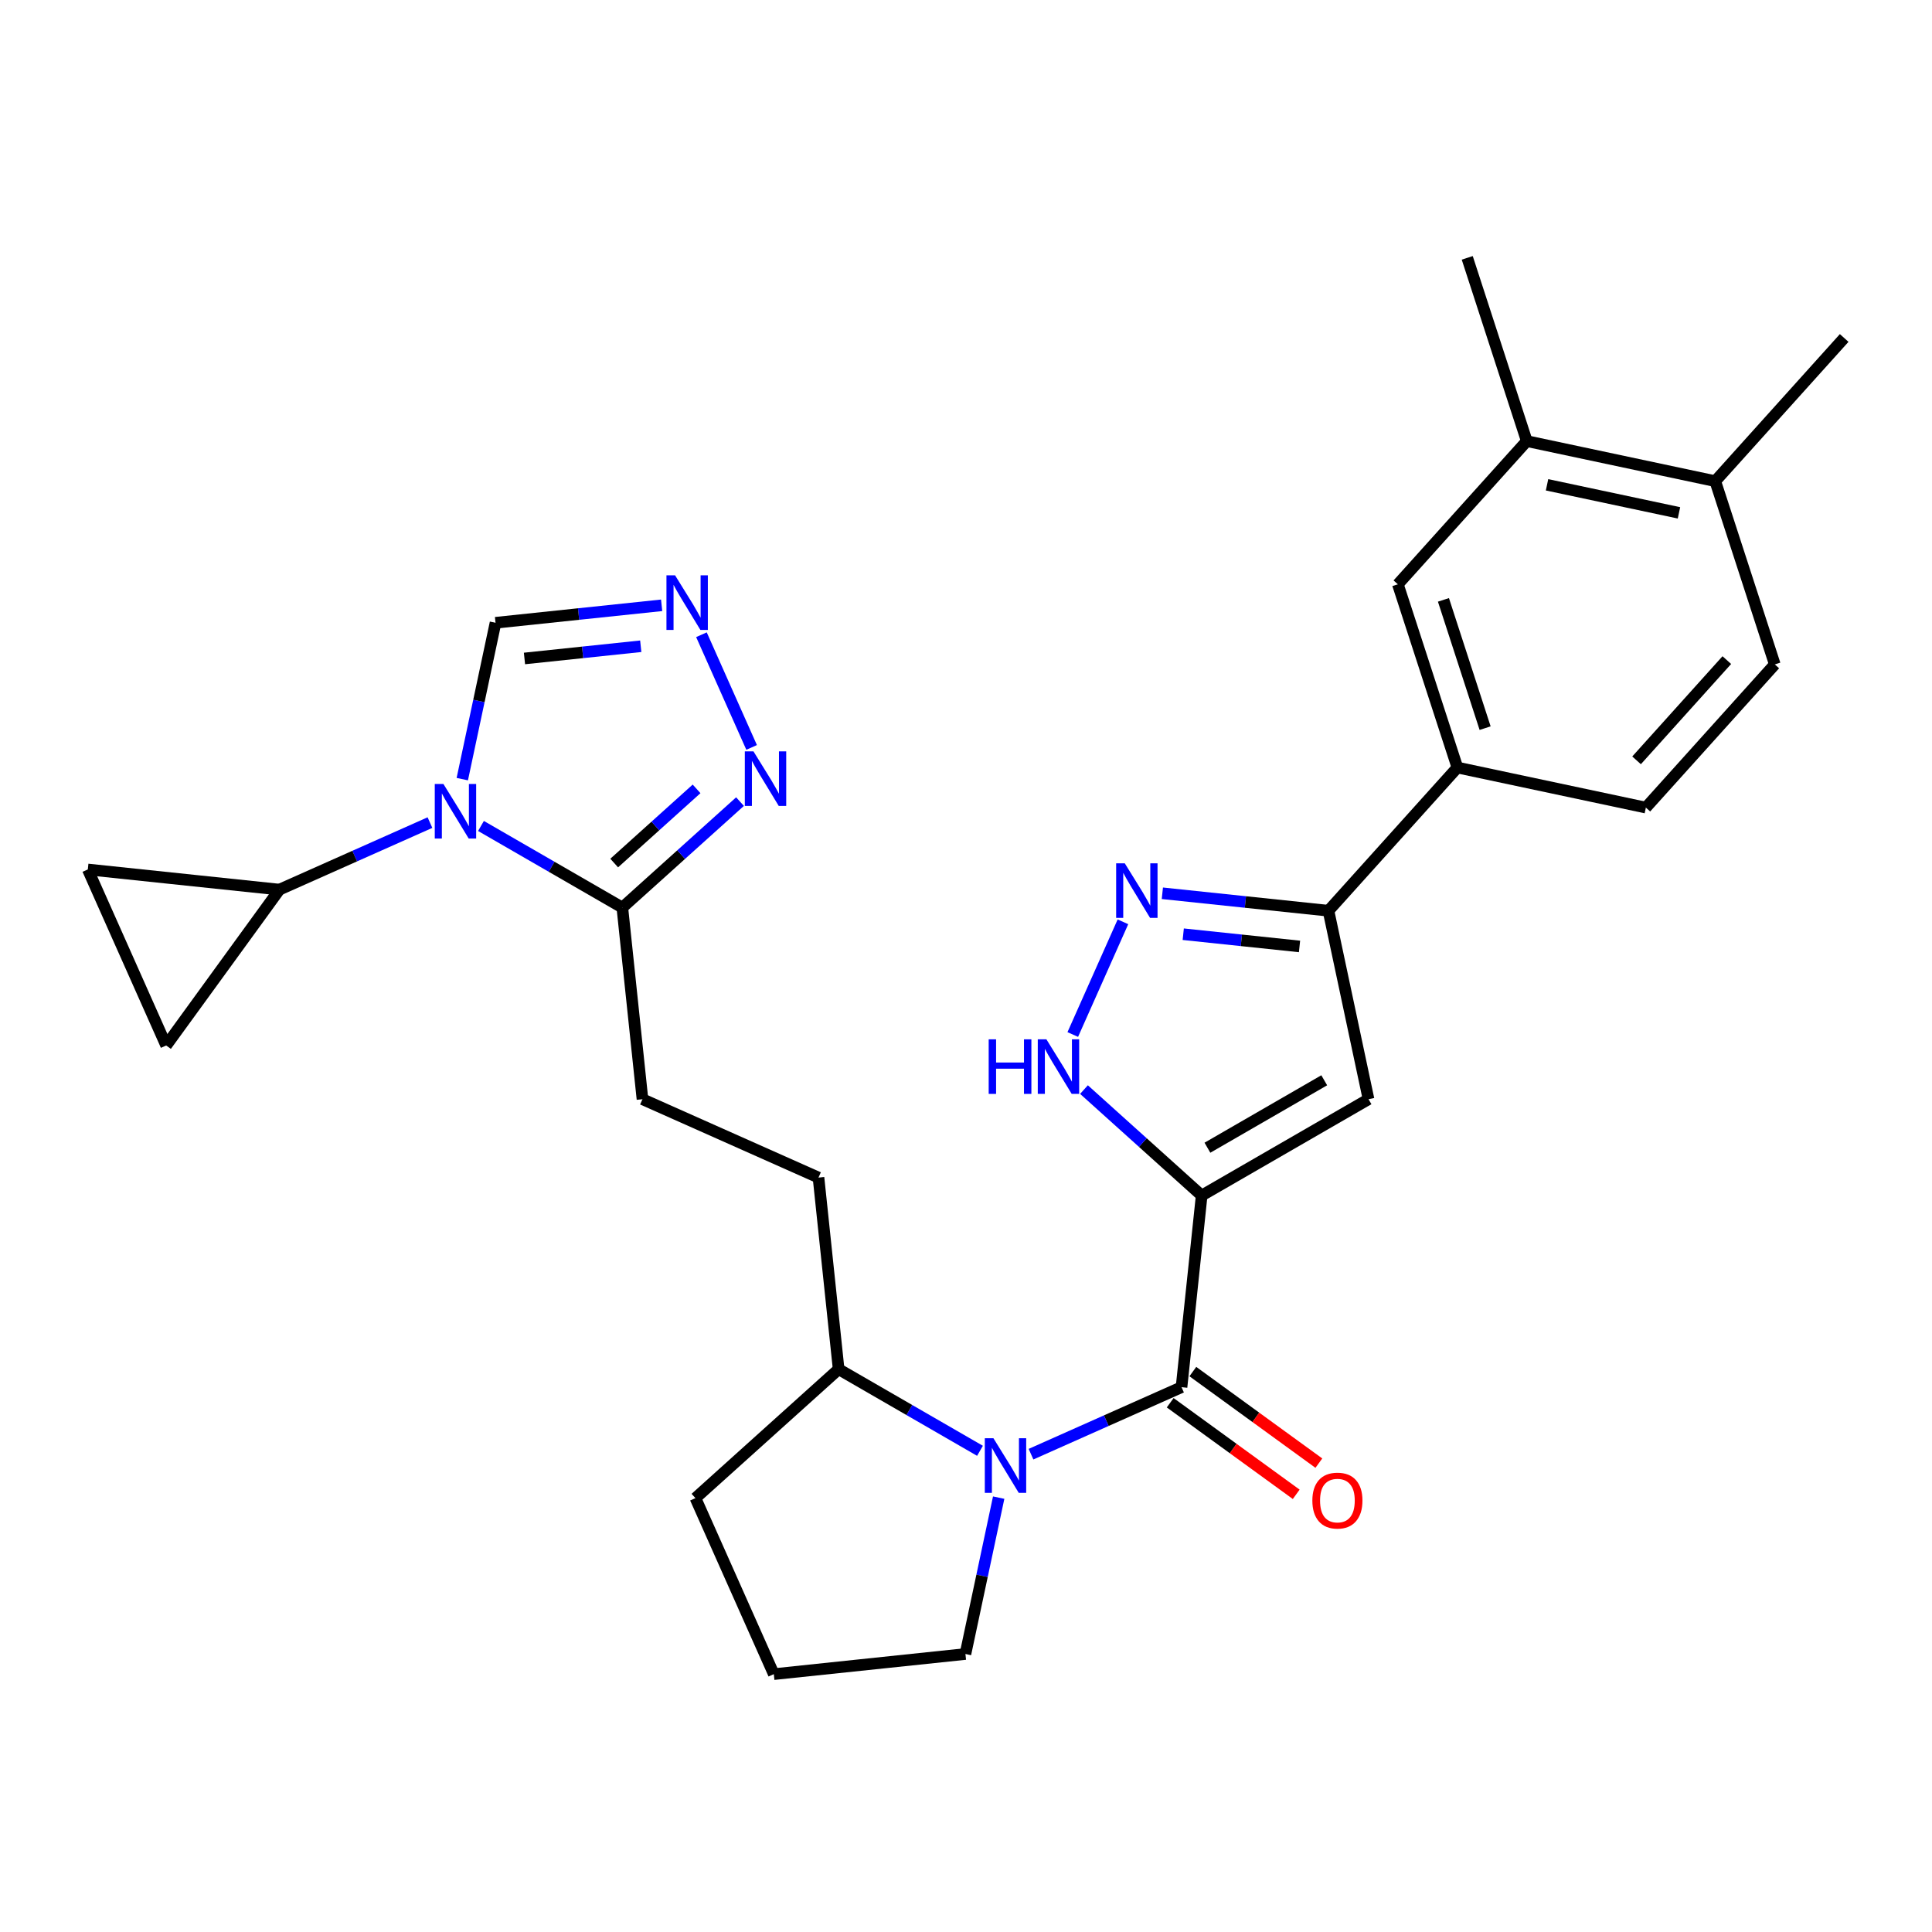 <?xml version='1.0' encoding='iso-8859-1'?>
<svg version='1.1' baseProfile='full'
              xmlns='http://www.w3.org/2000/svg'
                      xmlns:rdkit='http://www.rdkit.org/xml'
                      xmlns:xlink='http://www.w3.org/1999/xlink'
                  xml:space='preserve'
width='1000px' height='1000px' viewBox='0 0 1000 1000'>
<!-- END OF HEADER -->
<rect style='opacity:1.0;fill:#FFFFFF;stroke:none' width='1000' height='1000' x='0' y='0'> </rect>
<path class='bond-0' d='M 621.979,618.81 L 611.554,717.995' style='fill:none;fill-rule:evenodd;stroke:#000000;stroke-width:6px;stroke-linecap:butt;stroke-linejoin:miter;stroke-opacity:1' />
<path class='bond-3' d='M 621.979,618.81 L 708.348,568.945' style='fill:none;fill-rule:evenodd;stroke:#000000;stroke-width:6px;stroke-linecap:butt;stroke-linejoin:miter;stroke-opacity:1' />
<path class='bond-3' d='M 624.961,594.057 L 685.42,559.151' style='fill:none;fill-rule:evenodd;stroke:#000000;stroke-width:6px;stroke-linecap:butt;stroke-linejoin:miter;stroke-opacity:1' />
<path class='bond-4' d='M 621.979,618.81 L 591.524,591.388' style='fill:none;fill-rule:evenodd;stroke:#000000;stroke-width:6px;stroke-linecap:butt;stroke-linejoin:miter;stroke-opacity:1' />
<path class='bond-4' d='M 591.524,591.388 L 561.069,563.967' style='fill:none;fill-rule:evenodd;stroke:#0000FF;stroke-width:6px;stroke-linecap:butt;stroke-linejoin:miter;stroke-opacity:1' />
<path class='bond-2' d='M 611.554,717.995 L 572.602,735.338' style='fill:none;fill-rule:evenodd;stroke:#000000;stroke-width:6px;stroke-linecap:butt;stroke-linejoin:miter;stroke-opacity:1' />
<path class='bond-2' d='M 572.602,735.338 L 533.65,752.68' style='fill:none;fill-rule:evenodd;stroke:#0000FF;stroke-width:6px;stroke-linecap:butt;stroke-linejoin:miter;stroke-opacity:1' />
<path class='bond-18' d='M 605.692,726.063 L 638.305,749.758' style='fill:none;fill-rule:evenodd;stroke:#000000;stroke-width:6px;stroke-linecap:butt;stroke-linejoin:miter;stroke-opacity:1' />
<path class='bond-18' d='M 638.305,749.758 L 670.918,773.453' style='fill:none;fill-rule:evenodd;stroke:#FF0000;stroke-width:6px;stroke-linecap:butt;stroke-linejoin:miter;stroke-opacity:1' />
<path class='bond-18' d='M 617.416,709.927 L 650.029,733.621' style='fill:none;fill-rule:evenodd;stroke:#000000;stroke-width:6px;stroke-linecap:butt;stroke-linejoin:miter;stroke-opacity:1' />
<path class='bond-18' d='M 650.029,733.621 L 682.642,757.316' style='fill:none;fill-rule:evenodd;stroke:#FF0000;stroke-width:6px;stroke-linecap:butt;stroke-linejoin:miter;stroke-opacity:1' />
<path class='bond-1' d='M 248.952,427.518 L 285.535,448.639' style='fill:none;fill-rule:evenodd;stroke:#0000FF;stroke-width:6px;stroke-linecap:butt;stroke-linejoin:miter;stroke-opacity:1' />
<path class='bond-1' d='M 285.535,448.639 L 322.118,469.76' style='fill:none;fill-rule:evenodd;stroke:#000000;stroke-width:6px;stroke-linecap:butt;stroke-linejoin:miter;stroke-opacity:1' />
<path class='bond-10' d='M 222.544,425.774 L 183.591,443.116' style='fill:none;fill-rule:evenodd;stroke:#0000FF;stroke-width:6px;stroke-linecap:butt;stroke-linejoin:miter;stroke-opacity:1' />
<path class='bond-10' d='M 183.591,443.116 L 144.639,460.459' style='fill:none;fill-rule:evenodd;stroke:#000000;stroke-width:6px;stroke-linecap:butt;stroke-linejoin:miter;stroke-opacity:1' />
<path class='bond-11' d='M 239.28,403.279 L 247.881,362.811' style='fill:none;fill-rule:evenodd;stroke:#0000FF;stroke-width:6px;stroke-linecap:butt;stroke-linejoin:miter;stroke-opacity:1' />
<path class='bond-11' d='M 247.881,362.811 L 256.483,322.343' style='fill:none;fill-rule:evenodd;stroke:#000000;stroke-width:6px;stroke-linecap:butt;stroke-linejoin:miter;stroke-opacity:1' />
<path class='bond-17' d='M 507.241,750.936 L 470.658,729.815' style='fill:none;fill-rule:evenodd;stroke:#0000FF;stroke-width:6px;stroke-linecap:butt;stroke-linejoin:miter;stroke-opacity:1' />
<path class='bond-17' d='M 470.658,729.815 L 434.076,708.694' style='fill:none;fill-rule:evenodd;stroke:#000000;stroke-width:6px;stroke-linecap:butt;stroke-linejoin:miter;stroke-opacity:1' />
<path class='bond-24' d='M 516.914,775.174 L 508.312,815.643' style='fill:none;fill-rule:evenodd;stroke:#0000FF;stroke-width:6px;stroke-linecap:butt;stroke-linejoin:miter;stroke-opacity:1' />
<path class='bond-24' d='M 508.312,815.643 L 499.71,856.111' style='fill:none;fill-rule:evenodd;stroke:#000000;stroke-width:6px;stroke-linecap:butt;stroke-linejoin:miter;stroke-opacity:1' />
<path class='bond-6' d='M 708.348,568.945 L 687.613,471.393' style='fill:none;fill-rule:evenodd;stroke:#000000;stroke-width:6px;stroke-linecap:butt;stroke-linejoin:miter;stroke-opacity:1' />
<path class='bond-5' d='M 555.262,535.462 L 581.233,477.129' style='fill:none;fill-rule:evenodd;stroke:#0000FF;stroke-width:6px;stroke-linecap:butt;stroke-linejoin:miter;stroke-opacity:1' />
<path class='bond-29' d='M 601.633,462.356 L 644.623,466.875' style='fill:none;fill-rule:evenodd;stroke:#0000FF;stroke-width:6px;stroke-linecap:butt;stroke-linejoin:miter;stroke-opacity:1' />
<path class='bond-29' d='M 644.623,466.875 L 687.613,471.393' style='fill:none;fill-rule:evenodd;stroke:#000000;stroke-width:6px;stroke-linecap:butt;stroke-linejoin:miter;stroke-opacity:1' />
<path class='bond-29' d='M 612.445,483.549 L 642.538,486.712' style='fill:none;fill-rule:evenodd;stroke:#0000FF;stroke-width:6px;stroke-linecap:butt;stroke-linejoin:miter;stroke-opacity:1' />
<path class='bond-29' d='M 642.538,486.712 L 672.631,489.875' style='fill:none;fill-rule:evenodd;stroke:#000000;stroke-width:6px;stroke-linecap:butt;stroke-linejoin:miter;stroke-opacity:1' />
<path class='bond-12' d='M 687.613,471.393 L 754.346,397.279' style='fill:none;fill-rule:evenodd;stroke:#000000;stroke-width:6px;stroke-linecap:butt;stroke-linejoin:miter;stroke-opacity:1' />
<path class='bond-7' d='M 322.118,469.76 L 332.542,568.945' style='fill:none;fill-rule:evenodd;stroke:#000000;stroke-width:6px;stroke-linecap:butt;stroke-linejoin:miter;stroke-opacity:1' />
<path class='bond-9' d='M 322.118,469.76 L 352.573,442.338' style='fill:none;fill-rule:evenodd;stroke:#000000;stroke-width:6px;stroke-linecap:butt;stroke-linejoin:miter;stroke-opacity:1' />
<path class='bond-9' d='M 352.573,442.338 L 383.028,414.916' style='fill:none;fill-rule:evenodd;stroke:#0000FF;stroke-width:6px;stroke-linecap:butt;stroke-linejoin:miter;stroke-opacity:1' />
<path class='bond-9' d='M 317.907,446.711 L 339.226,427.515' style='fill:none;fill-rule:evenodd;stroke:#000000;stroke-width:6px;stroke-linecap:butt;stroke-linejoin:miter;stroke-opacity:1' />
<path class='bond-9' d='M 339.226,427.515 L 360.545,408.32' style='fill:none;fill-rule:evenodd;stroke:#0000FF;stroke-width:6px;stroke-linecap:butt;stroke-linejoin:miter;stroke-opacity:1' />
<path class='bond-8' d='M 363.065,328.533 L 389.037,386.867' style='fill:none;fill-rule:evenodd;stroke:#0000FF;stroke-width:6px;stroke-linecap:butt;stroke-linejoin:miter;stroke-opacity:1' />
<path class='bond-32' d='M 342.463,313.306 L 299.473,317.825' style='fill:none;fill-rule:evenodd;stroke:#0000FF;stroke-width:6px;stroke-linecap:butt;stroke-linejoin:miter;stroke-opacity:1' />
<path class='bond-32' d='M 299.473,317.825 L 256.483,322.343' style='fill:none;fill-rule:evenodd;stroke:#000000;stroke-width:6px;stroke-linecap:butt;stroke-linejoin:miter;stroke-opacity:1' />
<path class='bond-32' d='M 331.651,334.499 L 301.558,337.662' style='fill:none;fill-rule:evenodd;stroke:#0000FF;stroke-width:6px;stroke-linecap:butt;stroke-linejoin:miter;stroke-opacity:1' />
<path class='bond-32' d='M 301.558,337.662 L 271.465,340.824' style='fill:none;fill-rule:evenodd;stroke:#000000;stroke-width:6px;stroke-linecap:butt;stroke-linejoin:miter;stroke-opacity:1' />
<path class='bond-13' d='M 144.639,460.459 L 45.455,450.034' style='fill:none;fill-rule:evenodd;stroke:#000000;stroke-width:6px;stroke-linecap:butt;stroke-linejoin:miter;stroke-opacity:1' />
<path class='bond-14' d='M 144.639,460.459 L 86.019,541.143' style='fill:none;fill-rule:evenodd;stroke:#000000;stroke-width:6px;stroke-linecap:butt;stroke-linejoin:miter;stroke-opacity:1' />
<path class='bond-15' d='M 754.346,397.279 L 723.528,302.429' style='fill:none;fill-rule:evenodd;stroke:#000000;stroke-width:6px;stroke-linecap:butt;stroke-linejoin:miter;stroke-opacity:1' />
<path class='bond-15' d='M 768.693,376.887 L 747.12,310.493' style='fill:none;fill-rule:evenodd;stroke:#000000;stroke-width:6px;stroke-linecap:butt;stroke-linejoin:miter;stroke-opacity:1' />
<path class='bond-21' d='M 754.346,397.279 L 851.898,418.014' style='fill:none;fill-rule:evenodd;stroke:#000000;stroke-width:6px;stroke-linecap:butt;stroke-linejoin:miter;stroke-opacity:1' />
<path class='bond-33' d='M 45.455,450.034 L 86.019,541.143' style='fill:none;fill-rule:evenodd;stroke:#000000;stroke-width:6px;stroke-linecap:butt;stroke-linejoin:miter;stroke-opacity:1' />
<path class='bond-16' d='M 723.528,302.429 L 790.261,228.314' style='fill:none;fill-rule:evenodd;stroke:#000000;stroke-width:6px;stroke-linecap:butt;stroke-linejoin:miter;stroke-opacity:1' />
<path class='bond-26' d='M 790.261,228.314 L 759.442,133.464' style='fill:none;fill-rule:evenodd;stroke:#000000;stroke-width:6px;stroke-linecap:butt;stroke-linejoin:miter;stroke-opacity:1' />
<path class='bond-31' d='M 790.261,228.314 L 887.812,249.049' style='fill:none;fill-rule:evenodd;stroke:#000000;stroke-width:6px;stroke-linecap:butt;stroke-linejoin:miter;stroke-opacity:1' />
<path class='bond-31' d='M 800.746,250.935 L 869.033,265.45' style='fill:none;fill-rule:evenodd;stroke:#000000;stroke-width:6px;stroke-linecap:butt;stroke-linejoin:miter;stroke-opacity:1' />
<path class='bond-22' d='M 434.076,708.694 L 423.651,609.509' style='fill:none;fill-rule:evenodd;stroke:#000000;stroke-width:6px;stroke-linecap:butt;stroke-linejoin:miter;stroke-opacity:1' />
<path class='bond-27' d='M 434.076,708.694 L 359.961,775.427' style='fill:none;fill-rule:evenodd;stroke:#000000;stroke-width:6px;stroke-linecap:butt;stroke-linejoin:miter;stroke-opacity:1' />
<path class='bond-19' d='M 332.542,568.945 L 423.651,609.509' style='fill:none;fill-rule:evenodd;stroke:#000000;stroke-width:6px;stroke-linecap:butt;stroke-linejoin:miter;stroke-opacity:1' />
<path class='bond-20' d='M 887.812,249.049 L 918.631,343.899' style='fill:none;fill-rule:evenodd;stroke:#000000;stroke-width:6px;stroke-linecap:butt;stroke-linejoin:miter;stroke-opacity:1' />
<path class='bond-28' d='M 887.812,249.049 L 954.545,174.935' style='fill:none;fill-rule:evenodd;stroke:#000000;stroke-width:6px;stroke-linecap:butt;stroke-linejoin:miter;stroke-opacity:1' />
<path class='bond-23' d='M 851.898,418.014 L 918.631,343.899' style='fill:none;fill-rule:evenodd;stroke:#000000;stroke-width:6px;stroke-linecap:butt;stroke-linejoin:miter;stroke-opacity:1' />
<path class='bond-23' d='M 847.085,393.55 L 893.798,341.67' style='fill:none;fill-rule:evenodd;stroke:#000000;stroke-width:6px;stroke-linecap:butt;stroke-linejoin:miter;stroke-opacity:1' />
<path class='bond-25' d='M 499.71,856.111 L 400.525,866.536' style='fill:none;fill-rule:evenodd;stroke:#000000;stroke-width:6px;stroke-linecap:butt;stroke-linejoin:miter;stroke-opacity:1' />
<path class='bond-30' d='M 400.525,866.536 L 359.961,775.427' style='fill:none;fill-rule:evenodd;stroke:#000000;stroke-width:6px;stroke-linecap:butt;stroke-linejoin:miter;stroke-opacity:1' />
<path  class='atom-2' d='M 229.505 405.773
L 238.76 420.732
Q 239.677 422.208, 241.153 424.881
Q 242.629 427.554, 242.709 427.714
L 242.709 405.773
L 246.459 405.773
L 246.459 434.017
L 242.59 434.017
L 232.656 417.661
Q 231.499 415.746, 230.263 413.552
Q 229.066 411.358, 228.707 410.68
L 228.707 434.017
L 225.037 434.017
L 225.037 405.773
L 229.505 405.773
' fill='#0000FF'/>
<path  class='atom-3' d='M 514.202 744.437
L 523.457 759.397
Q 524.375 760.873, 525.851 763.546
Q 527.327 766.219, 527.407 766.378
L 527.407 744.437
L 531.156 744.437
L 531.156 772.681
L 527.287 772.681
L 517.354 756.325
Q 516.197 754.41, 514.96 752.216
Q 513.763 750.022, 513.404 749.344
L 513.404 772.681
L 509.734 772.681
L 509.734 744.437
L 514.202 744.437
' fill='#0000FF'/>
<path  class='atom-5' d='M 511.742 537.955
L 515.571 537.955
L 515.571 549.963
L 530.012 549.963
L 530.012 537.955
L 533.842 537.955
L 533.842 566.199
L 530.012 566.199
L 530.012 553.154
L 515.571 553.154
L 515.571 566.199
L 511.742 566.199
L 511.742 537.955
' fill='#0000FF'/>
<path  class='atom-5' d='M 541.621 537.955
L 550.876 552.915
Q 551.794 554.391, 553.27 557.064
Q 554.746 559.737, 554.826 559.896
L 554.826 537.955
L 558.575 537.955
L 558.575 566.199
L 554.706 566.199
L 544.773 549.843
Q 543.616 547.928, 542.379 545.734
Q 541.182 543.54, 540.823 542.862
L 540.823 566.199
L 537.153 566.199
L 537.153 537.955
L 541.621 537.955
' fill='#0000FF'/>
<path  class='atom-6' d='M 582.185 446.847
L 591.44 461.806
Q 592.358 463.282, 593.834 465.955
Q 595.31 468.628, 595.39 468.787
L 595.39 446.847
L 599.14 446.847
L 599.14 475.09
L 595.27 475.09
L 585.337 458.734
Q 584.18 456.82, 582.943 454.626
Q 581.747 452.431, 581.388 451.753
L 581.388 475.09
L 577.717 475.09
L 577.717 446.847
L 582.185 446.847
' fill='#0000FF'/>
<path  class='atom-9' d='M 349.425 297.796
L 358.68 312.756
Q 359.597 314.232, 361.073 316.905
Q 362.549 319.578, 362.629 319.737
L 362.629 297.796
L 366.379 297.796
L 366.379 326.04
L 362.509 326.04
L 352.576 309.684
Q 351.419 307.77, 350.183 305.575
Q 348.986 303.381, 348.627 302.703
L 348.627 326.04
L 344.957 326.04
L 344.957 297.796
L 349.425 297.796
' fill='#0000FF'/>
<path  class='atom-10' d='M 389.989 388.905
L 399.244 403.865
Q 400.162 405.341, 401.638 408.014
Q 403.114 410.686, 403.193 410.846
L 403.193 388.905
L 406.943 388.905
L 406.943 417.149
L 403.074 417.149
L 393.14 400.793
Q 391.984 398.878, 390.747 396.684
Q 389.55 394.49, 389.191 393.812
L 389.191 417.149
L 385.521 417.149
L 385.521 388.905
L 389.989 388.905
' fill='#0000FF'/>
<path  class='atom-19' d='M 679.273 776.695
Q 679.273 769.913, 682.624 766.124
Q 685.975 762.334, 692.238 762.334
Q 698.501 762.334, 701.852 766.124
Q 705.203 769.913, 705.203 776.695
Q 705.203 783.557, 701.812 787.466
Q 698.422 791.336, 692.238 791.336
Q 686.015 791.336, 682.624 787.466
Q 679.273 783.597, 679.273 776.695
M 692.238 788.144
Q 696.547 788.144, 698.86 785.272
Q 701.214 782.36, 701.214 776.695
Q 701.214 771.15, 698.86 768.358
Q 696.547 765.525, 692.238 765.525
Q 687.93 765.525, 685.576 768.318
Q 683.262 771.11, 683.262 776.695
Q 683.262 782.4, 685.576 785.272
Q 687.93 788.144, 692.238 788.144
' fill='#FF0000'/>
</svg>

